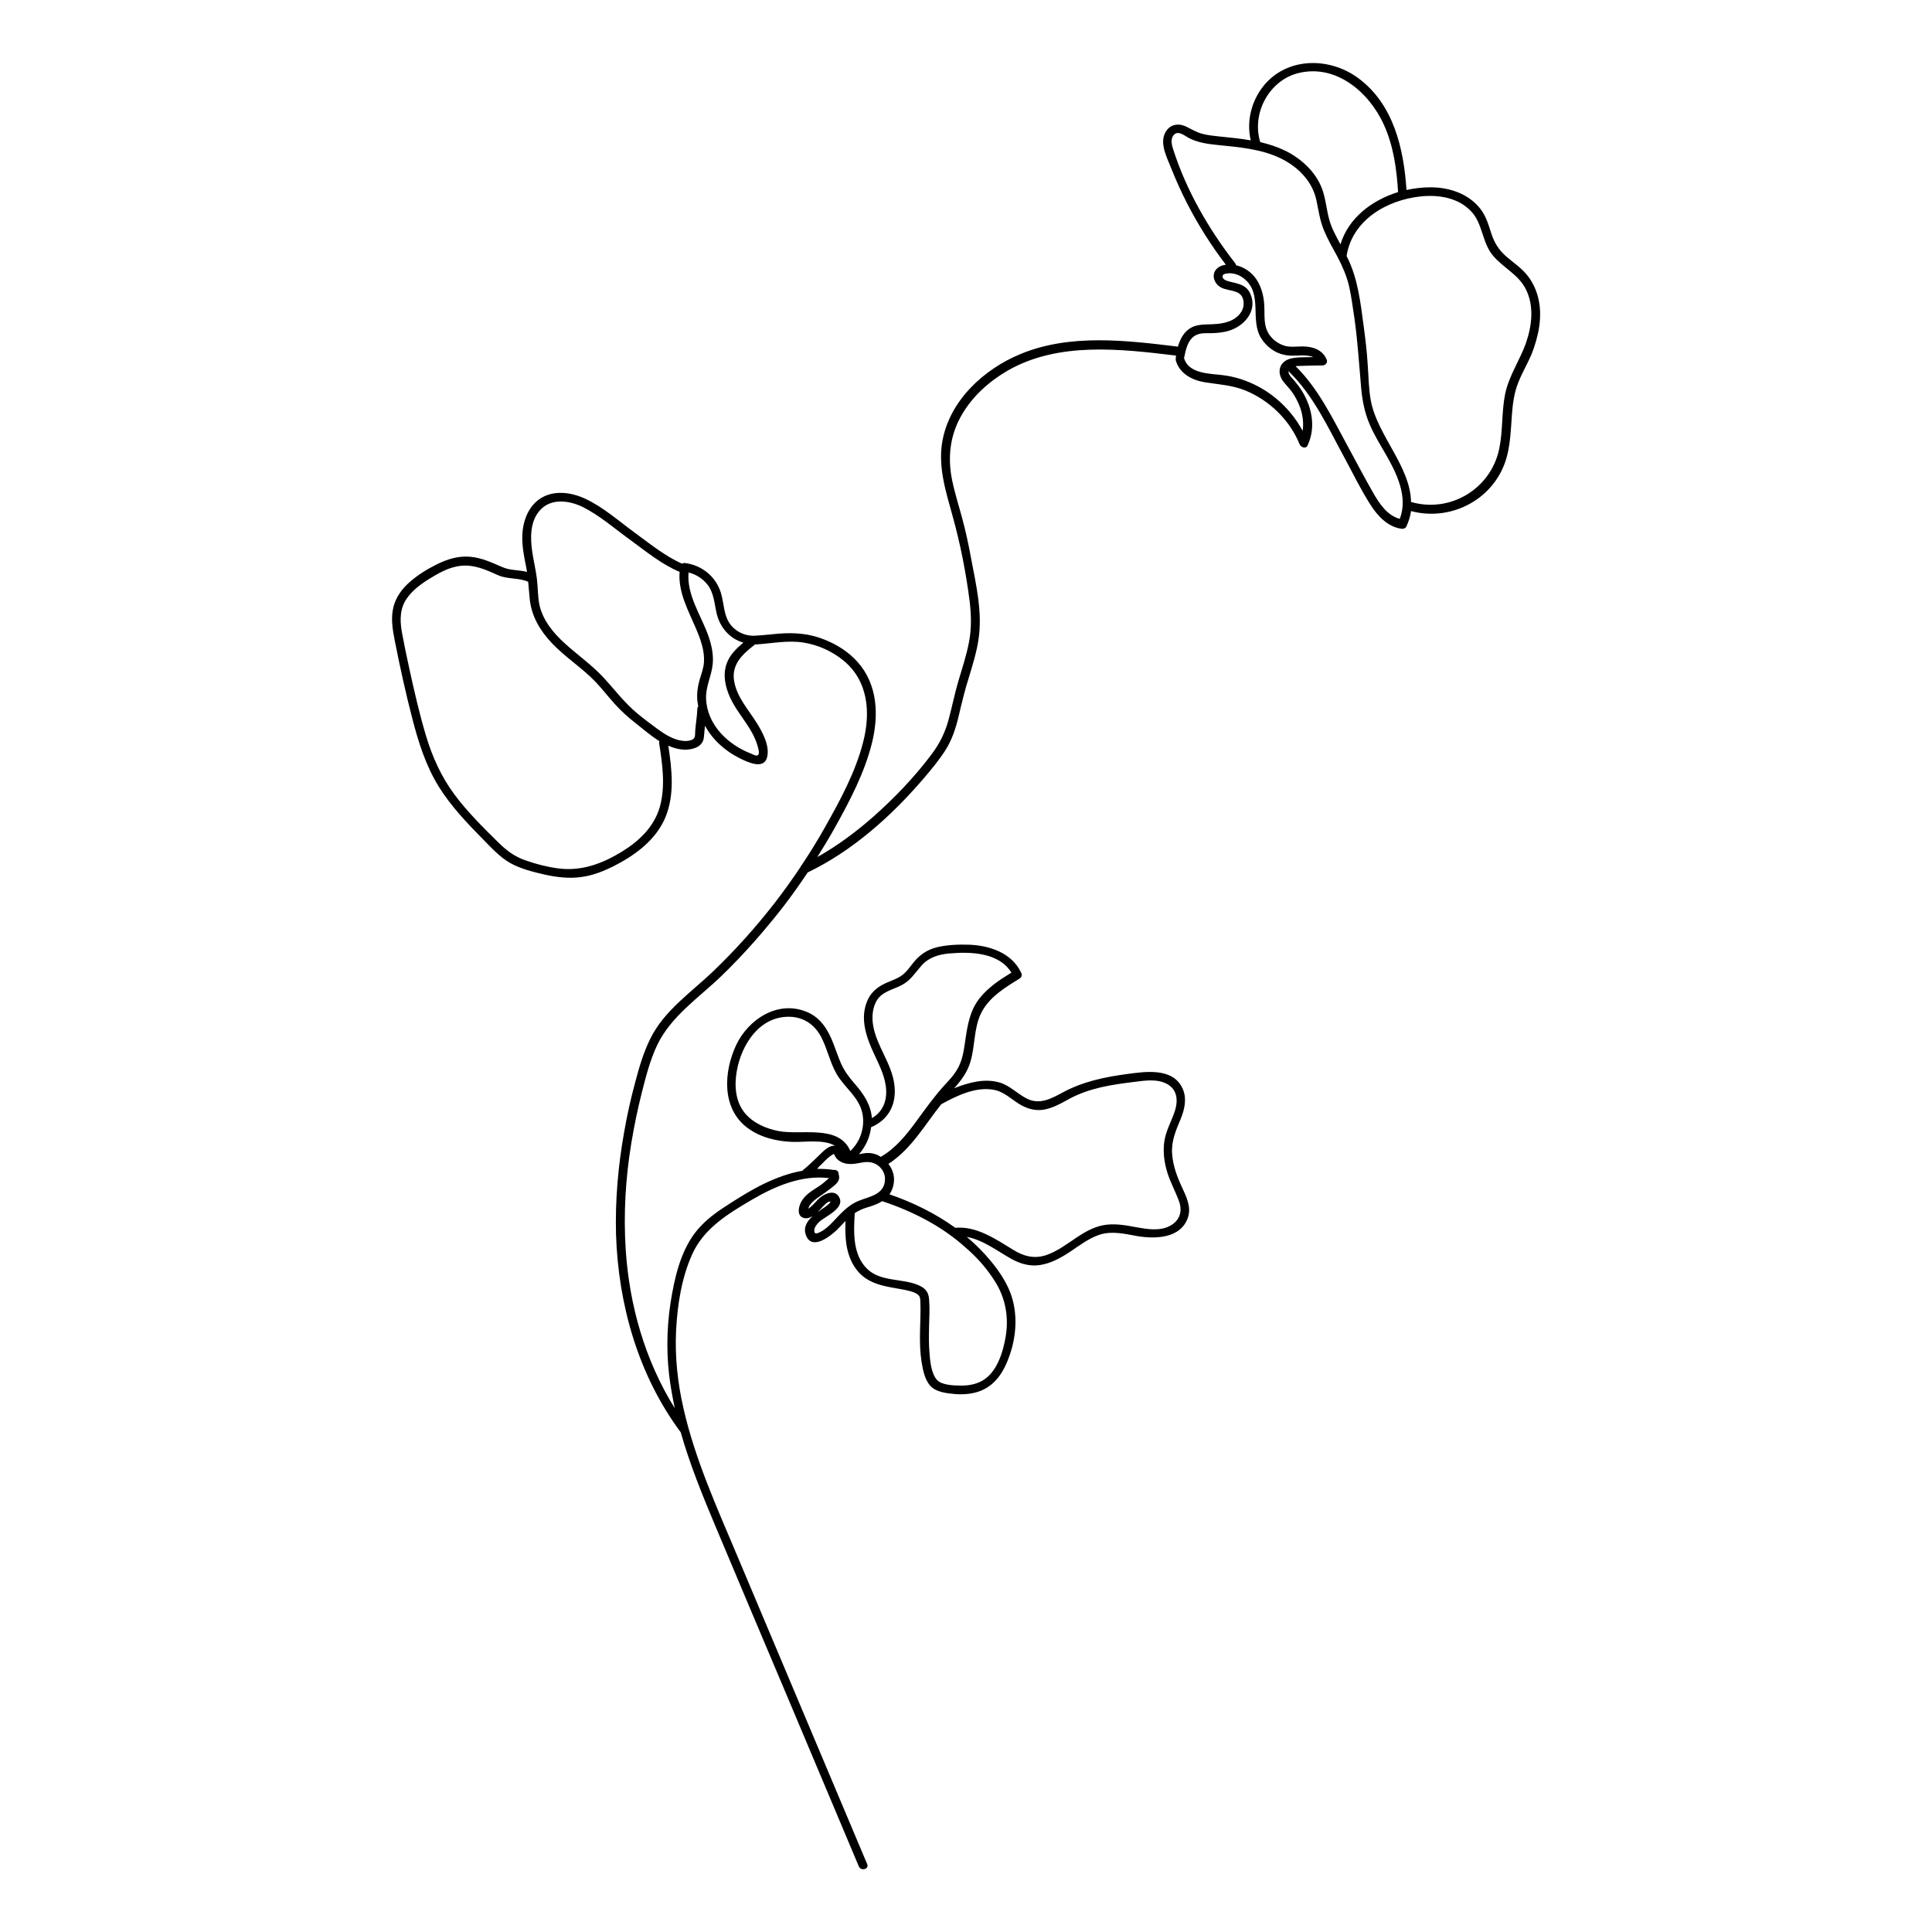 <?xml version="1.0" encoding="UTF-8"?>
<!-- Uploaded to: ICON Repo, www.svgrepo.com, Generator: ICON Repo Mixer Tools -->
<svg fill="#000000" width="800px" height="800px" version="1.1" viewBox="144 144 512 512" xmlns="http://www.w3.org/2000/svg">
 <path d="m551.59 222.71c-0.605-2.266-1.664-4.434-3.223-6.195-1.512-1.762-3.477-3.023-5.238-4.586-1.965-1.715-3.125-3.629-3.93-6.098-0.754-2.367-1.41-4.637-2.973-6.602-3.125-3.93-8.211-5.594-13.098-5.594-2.117 0-4.231 0.25-6.398 0.707-0.707-10.98-3.43-22.719-12.75-29.621-8.16-6.047-20.254-5.543-26.098 3.375-2.519 3.828-3.477 8.613-2.418 13.098-2.82-0.504-5.691-0.754-8.566-1.059-1.41-0.148-2.82-0.301-4.18-0.652-1.613-0.402-2.871-1.211-4.332-1.914-2.266-1.109-4.684-0.555-5.742 1.914-1.211 2.82 0.602 6.246 1.66 8.918 1.309 3.273 2.719 6.449 4.332 9.574 2.922 5.691 6.348 11.082 10.227 16.172-0.25 0.051-0.504 0.102-0.754 0.152-2.621 0.707-3.273 3.375-1.359 5.289 1.914 1.914 5.945 0.707 6.699 3.777 0.707 2.871-1.512 5.09-4.031 5.894-1.762 0.605-3.578 0.656-5.441 0.707-1.613 0.051-3.223 0.152-4.637 1.059-1.715 1.109-2.621 2.922-3.176 4.836-13.652-1.664-28.516-3.477-41.613 1.914-9.875 4.031-19.043 12.496-20.859 23.426-1.109 6.699 1.008 13.199 2.769 19.598 2.016 7.254 3.527 14.863 4.484 22.371 0.453 3.68 0.555 7.356-0.152 10.984-0.656 3.477-1.762 6.801-2.769 10.176-1.008 3.375-1.664 6.75-2.57 10.125-0.906 3.527-2.418 6.602-4.637 9.523-4.535 6.047-9.875 11.586-15.516 16.574-4.535 3.981-9.422 7.609-14.711 10.578 1.613-2.57 3.176-5.141 4.637-7.758 3.93-7.055 7.859-14.508 9.824-22.371 1.863-7.406 1.562-15.516-3.727-21.512-2.367-2.672-5.441-4.637-8.715-5.945-4.031-1.664-8.062-1.965-12.344-1.613-2.215 0.203-4.484 0.453-6.699 0.555-2.519-0.051-4.938-1.309-6.297-3.426-1.512-2.316-1.41-5.289-2.215-7.91-1.309-4.383-5.141-7.457-9.672-7.961-0.203 0-0.402 0.051-0.605 0.203-4.637-2.066-8.664-5.391-12.746-8.363-4.133-3.023-8.262-6.699-12.949-8.867-3.777-1.762-8.566-2.418-12.191 0.152-3.223 2.316-4.484 6.398-4.484 10.227 0 2.57 0.504 5.09 1.008 7.609 0.102 0.453 0.152 0.957 0.25 1.41-2.168-0.555-4.434-0.352-6.5-1.258-2.82-1.211-5.543-2.519-8.664-2.769-3.074-0.25-5.996 0.656-8.715 2.016-2.57 1.258-5.09 2.82-7.254 4.734-1.965 1.715-3.578 3.93-4.231 6.449-0.805 3.023-0.25 6.195 0.352 9.219 1.359 6.902 2.871 13.754 4.637 20.555 1.613 6.246 3.578 12.445 7.004 17.984 3.273 5.238 7.559 9.723 11.84 14.055 2.168 2.215 4.332 4.586 7.055 6.144 2.769 1.562 6.047 2.367 9.117 3.074 3.176 0.707 6.5 1.109 9.723 0.656 3.125-0.402 6.098-1.613 8.867-3.023 5.594-2.871 11.035-6.902 13.504-12.949 2.418-5.996 1.664-12.594 0.707-18.844 1.562 0.707 3.176 1.109 4.836 1.059 2.066-0.102 4.332-0.906 4.586-3.223 0.102-1.059 0.203-2.066 0.301-3.125 2.016 3.727 5.34 6.699 9.168 8.613 1.965 0.957 6.449 3.223 7.305-0.301 0.754-3.023-1.309-6.75-2.871-9.219-2.168-3.426-5.09-6.648-5.844-10.73-0.855-4.484 2.066-7.203 5.289-9.723 0.051-0.051 0.102-0.102 0.152-0.152 4.332-0.25 8.715-1.211 13-0.504 3.777 0.605 7.559 2.316 10.48 4.734 6.602 5.391 7.254 13.805 5.238 21.613-2.016 7.91-6.047 15.367-10.027 22.418-1.965 3.527-4.133 7.004-6.348 10.328-0.152 0.102-0.203 0.25-0.25 0.402-2.117 3.176-4.332 6.246-6.648 9.27-5.039 6.5-10.531 12.645-16.473 18.34-5.844 5.594-12.949 10.379-16.625 17.785-1.863 3.727-3.023 7.758-4.082 11.789-1.16 4.281-2.117 8.613-2.871 12.949-1.613 8.969-2.418 18.137-2.168 27.258 0.605 18.59 5.894 37.23 17.078 52.297l0.051 0.051c2.418 8.516 5.793 16.777 9.219 24.938 5.894 14.055 11.84 28.113 17.785 42.168 6.75 15.973 13.453 31.941 20.203 47.961 0.555 1.359 2.82 0.754 2.215-0.605-11.488-27.258-22.973-54.512-34.461-81.77-5.34-12.695-11.133-25.441-14.207-38.945-1.562-6.801-2.316-13.754-1.965-20.758 0.352-6.75 1.461-13.957 4.281-20.152 3.074-6.852 9.523-10.73 15.77-14.41 6.195-3.629 13.25-6.648 20.555-5.742-0.051 0-0.051 0.051-0.102 0.051-0.301 0.25-0.605 0.453-0.855 0.707-0.805 0.707-1.613 1.309-2.519 1.863-1.512 0.957-3.023 1.965-3.93 3.578-0.656 1.16-1.258 3.375 0.203 4.18 0.906 0.504 1.965 0.203 2.82-0.352-1.562 1.41-2.672 3.125-1.715 5.34 1.613 3.727 6.246 0.102 8.012-1.562 0.805-0.805 1.613-1.664 2.367-2.469-0.152 4.231 0.051 8.566 2.418 12.191 2.672 4.133 6.902 4.988 11.438 5.742 1.16 0.203 2.266 0.402 3.375 0.707 0.555 0.152 1.16 0.352 1.613 0.656 0.957 0.555 0.957 1.16 1.008 2.215 0.102 2.621-0.051 5.289-0.102 7.91s0 5.238 0.402 7.859c0.352 2.168 0.855 4.887 2.418 6.5 1.461 1.562 4.082 1.863 6.098 2.066 2.066 0.203 4.231 0.102 6.246-0.504 4.637-1.41 7.055-5.289 8.566-9.672 1.664-4.734 2.117-9.977 0.805-14.812-1.258-4.586-4.231-8.613-7.406-12.09-1.461-1.613-3.074-3.125-4.734-4.535 4.383 0.805 8.113 3.777 11.941 5.894 2.316 1.258 4.785 1.965 7.457 1.562 2.973-0.453 5.644-1.965 8.062-3.578 2.418-1.613 4.836-3.477 7.656-4.434 3.375-1.109 6.75-0.25 10.125 0.352 4.836 0.805 11.586 0.605 13.402-5.039 0.855-2.672-0.402-5.289-1.512-7.707-1.359-2.871-2.519-5.945-2.719-9.168-0.203-3.375 1.008-6.098 2.266-9.117 1.059-2.57 1.715-5.492 0.504-8.113-2.57-5.543-9.723-4.484-14.609-3.828-6.047 0.805-11.84 2.016-17.23 4.938-2.973 1.613-6.047 3.273-9.371 1.613-2.519-1.258-4.535-3.477-7.254-4.281-3.93-1.16-8.16-0.051-12.043 1.512 1.863-2.117 3.527-4.281 4.332-7.152 1.211-4.133 0.855-8.664 2.719-12.594 2.066-4.332 6.348-6.902 10.277-9.32 0.555-0.352 0.707-1.008 0.402-1.562-2.418-5.188-8.211-7.152-13.551-7.406-2.871-0.102-5.945 0-8.715 0.656-2.672 0.656-4.734 2.066-6.398 4.231-0.754 0.957-1.512 2.016-2.418 2.82-1.258 1.109-2.82 1.613-4.332 2.266-2.266 0.957-4.18 2.316-5.238 4.637-2.266 4.938-0.301 10.125 1.863 14.711 1.359 2.922 2.871 5.894 3.023 9.219 0.152 3.176-1.109 5.894-3.777 7.406-0.301-3.527-2.117-6.297-4.484-9.02-1.461-1.664-2.719-3.324-3.629-5.289-0.805-1.812-1.41-3.68-2.117-5.492-1.359-3.527-3.324-6.801-6.953-8.312-7.707-3.273-15.617 1.914-18.844 8.867-3.273 7.055-3.828 16.676 3.023 21.816 3.375 2.519 7.656 3.578 11.84 3.727 3.176 0.152 8.312-0.805 11.438 1.059-0.102 0-0.203-0.051-0.301-0.051-1.664 0.051-3.023 1.664-4.133 2.719-1.359 1.258-2.672 2.621-4.133 3.777-0.051 0.051-0.102 0.102-0.102 0.152-3.527 0.605-6.902 1.863-10.176 3.426-3.125 1.512-6.047 3.324-8.969 5.188-2.769 1.762-5.543 3.629-7.809 6.047-4.586 4.785-6.449 11.539-7.609 17.887-1.309 7.055-1.613 14.258-0.805 21.41 0.352 3.023 0.906 5.996 1.512 8.969-7.859-12.594-12.043-27.258-13-42.066-0.605-9.371-0.051-18.793 1.461-28.012 0.754-4.637 1.715-9.27 2.871-13.805 1.059-4.18 2.168-8.465 4.031-12.395 3.68-7.656 11.082-12.543 17.027-18.289 5.894-5.691 11.285-11.84 16.324-18.289 2.266-2.973 4.434-5.996 6.5-9.117 11.84-5.691 22.117-14.863 30.633-24.789 2.066-2.418 4.133-4.887 5.844-7.559 1.812-2.82 2.82-5.996 3.578-9.219 0.805-3.426 1.613-6.801 2.672-10.125 1.008-3.324 2.066-6.699 2.57-10.176 1.059-7.152-0.656-14.359-1.965-21.312-0.656-3.578-1.41-7.152-2.367-10.68-0.906-3.375-1.965-6.648-2.672-10.078-1.258-6.144-0.555-12.141 2.672-17.531 2.871-4.887 7.254-8.766 12.141-11.586 13.453-7.656 29.824-5.691 44.535-3.93 0 0.102-0.051 0.203-0.051 0.301-0.051 0.152 0 0.301 0 0.402-0.051 0.203-0.102 0.402 0 0.656 1.008 3.426 4.281 5.141 7.559 5.691 3.68 0.605 7.254 0.754 10.781 2.168 6.449 2.621 11.84 7.859 14.461 14.309 0.352 0.805 1.664 1.309 2.117 0.25 2.168-4.637 1.211-9.875-1.359-14.156-0.605-1.008-1.359-2.016-2.117-2.922-0.555-0.605-1.715-1.715-1.613-2.57 6.551 6.246 10.48 14.914 14.762 22.773 2.266 4.18 4.383 8.566 6.953 12.594 1.914 2.973 4.484 5.844 8.211 6.398 0.453 0.051 1.059-0.051 1.309-0.555 0.656-1.41 1.059-2.769 1.258-4.133 9.422 2.519 19.598-1.863 23.98-10.68 2.367-4.734 2.367-9.926 2.769-15.062 0.203-2.82 0.605-5.644 1.664-8.312 1.008-2.57 2.418-4.938 3.527-7.508 1.859-4.781 3.019-10.07 1.707-15.16zm-232.71 135.07c-1.512 5.289-5.441 9.07-10.027 11.891-5.188 3.176-10.629 5.238-16.777 4.484-3.023-0.402-6.047-1.16-8.867-2.168-2.922-1.008-5.141-2.719-7.305-4.887-4.031-3.981-8.16-8.062-11.539-12.645-3.426-4.633-5.793-9.875-7.453-15.414-1.762-5.844-3.125-11.891-4.434-17.836-0.656-3.023-1.309-6.047-1.863-9.07-0.555-2.871-0.805-5.945 0.656-8.664 1.359-2.469 3.68-4.281 6.047-5.793 2.672-1.664 5.644-3.426 8.816-3.727 3.477-0.402 6.699 1.059 9.824 2.469 2.57 1.16 5.492 0.605 8.012 1.762 0.152 1.461 0.25 2.973 0.402 4.484 0.453 4.586 2.719 8.414 5.844 11.738 3.578 3.777 8.012 6.551 11.586 10.277 1.762 1.863 3.324 3.879 5.039 5.793 1.762 1.965 3.68 3.68 5.742 5.289 1.863 1.461 3.93 3.273 6.144 4.637-0.051 0.152-0.051 0.352-0.051 0.504 0.855 5.492 1.715 11.387 0.203 16.875zm9.922-25.996c-0.051 1.914-0.402 3.828-0.555 5.793-0.102 1.16 0.203 2.168-1.109 2.57-1.059 0.352-2.168 0.25-3.223 0-2.066-0.504-3.879-1.664-5.543-2.871-1.812-1.309-3.68-2.719-5.391-4.133-3.477-2.871-6.098-6.398-9.168-9.723-3.074-3.273-6.75-5.844-10.078-8.867-3.023-2.719-5.793-6.047-6.75-10.125-0.504-2.316-0.402-4.734-0.707-7.106-0.301-2.367-0.855-4.637-1.211-7.004-0.555-3.68-0.656-8.16 2.066-11.133 2.922-3.223 7.707-2.57 11.234-0.855 4.586 2.266 8.613 5.844 12.746 8.816 4.133 3.023 8.16 6.348 12.898 8.363h0.102c-0.453 5.391 2.316 10.328 4.383 15.164 1.16 2.769 2.266 5.742 2.066 8.816-0.102 1.613-0.707 3.125-1.16 4.684-0.504 1.762-0.754 3.578-0.605 5.441 0.051 0.504 0.152 1.008 0.25 1.512-0.145 0.254-0.195 0.457-0.246 0.656zm7.762-11.887c-1.059 2.973-0.352 6.144 0.906 8.918 1.359 2.973 3.477 5.492 5.188 8.262 0.855 1.41 1.613 2.871 2.066 4.434 0.152 0.656 0.504 1.562 0.352 2.215-0.203 0.957-1.359 0.301-2.016 0-6.144-2.367-11.637-7.609-11.941-14.508-0.152-3.273 1.461-6.047 1.762-9.27 0.25-2.57-0.352-5.188-1.211-7.609-1.914-5.289-5.742-10.781-5.188-16.625 2.016 0.504 3.828 1.664 5.09 3.324 1.664 2.215 1.762 5.039 2.367 7.609 0.906 3.727 3.527 6.648 7.055 7.656-1.91 1.613-3.625 3.273-4.43 5.594zm71.539 164.39c2.469 4.231 3.223 9.07 2.418 13.906-0.707 4.18-2.316 9.523-6.246 11.738-1.715 0.957-3.777 1.309-5.742 1.258-1.762 0-4.887-0.102-6.195-1.461-1.562-1.715-1.863-5.09-2.016-7.254-0.203-2.367-0.152-4.734-0.102-7.055 0.051-2.367 0.203-4.734 0-7.106-0.152-2.117-1.211-3.074-3.074-3.828-4.231-1.715-9.773-0.805-13.301-4.18-3.93-3.777-3.629-9.824-3.324-14.812 1.008-0.656 2.066-1.16 3.273-1.512 1.359-0.402 2.769-0.855 3.981-1.664 8.062 2.672 15.82 6.602 22.168 12.344 3.121 2.672 5.996 5.949 8.16 9.625zm-0.555-51.438c2.469 0.504 4.332 2.316 6.398 3.629 2.016 1.258 4.18 1.965 6.551 1.613 2.57-0.402 4.887-1.812 7.152-3.023 2.57-1.359 5.289-2.266 8.113-2.922 2.871-0.656 5.742-1.059 8.664-1.41 2.82-0.352 6.047-0.906 8.715 0.453 2.769 1.41 3.125 4.281 2.266 7.055-0.906 2.871-2.469 5.391-2.871 8.414-0.352 2.621 0 5.34 0.754 7.859 0.805 2.719 2.215 5.188 3.176 7.859 1.008 2.82 0.051 5.289-2.621 6.602-2.672 1.309-5.894 0.754-8.715 0.25-2.973-0.555-5.945-1.109-8.918-0.504-2.469 0.504-4.684 1.762-6.75 3.125-2.672 1.762-5.289 3.828-8.414 4.836-3.125 0.957-5.844 0.203-8.516-1.461-4.637-2.82-9.672-6.348-15.367-5.844-5.289-3.828-11.285-6.75-17.434-8.867 0.656-0.957 1.059-2.117 1.16-3.223 0.203-1.762-0.402-3.527-1.461-4.836 6.098-3.93 9.621-10.328 14.055-15.871h0.051c4.039-2.223 9.227-4.742 14.012-3.734zm-26.551-1.562c-0.754-5.543-4.637-9.977-5.594-15.469-0.402-2.266-0.203-4.887 1.059-6.852 1.512-2.266 4.281-2.719 6.551-3.93 2.316-1.211 3.527-3.273 5.188-5.141 1.965-2.215 4.586-2.973 7.406-3.223 5.691-0.504 13.148-0.25 16.426 5.09-3.074 1.863-6.098 3.879-8.363 6.699-2.672 3.324-3.273 7.254-3.879 11.387-0.301 2.117-0.605 4.281-1.461 6.246-0.906 2.117-2.418 3.777-3.981 5.441-2.719 2.973-5.039 6.246-7.406 9.473-2.672 3.68-5.543 7.254-9.523 9.574-0.605-0.402-1.258-0.707-1.965-0.855-1.309-0.352-2.57-0.102-3.828 0.152 1.762-1.965 2.922-4.535 3.223-7.152 4.84-2.07 6.856-6.352 6.148-11.441zm-30.73 12.445c-3.273-0.656-6.602-2.066-8.816-4.684-2.57-3.074-2.871-7.305-2.215-11.082 1.211-7.152 6.098-14.812 14.207-14.508 3.68 0.152 6.5 2.168 8.16 5.34 1.664 3.125 2.316 6.699 4.082 9.773 2.066 3.629 5.945 6.144 6.852 10.43 0.754 3.629-0.504 7.508-3.176 10.027-3.125-7.164-13-4.09-19.094-5.297zm11.234 9.016c0.957-0.906 1.914-2.066 3.074-2.719 0.102-0.051 0.301-0.203 0.402-0.203l0.051 0.051c0.203 0.25 0.301 0.656 0.504 0.906 0.402 0.555 0.957 0.957 1.613 1.258 1.512 0.656 3.125 0.453 4.684 0.152 1.715-0.352 3.324-0.453 4.836 0.656 1.211 0.906 1.965 2.316 1.863 3.828-0.203 3.981-4.133 4.383-7.055 5.594-2.82 1.16-4.734 3.426-6.801 5.594-1.008 1.059-2.066 2.016-3.375 2.672-0.707 0.352-1.562 0.656-1.512-0.453 0.051-0.855 0.656-1.613 1.258-2.215 1.512-1.461 6.75-3.527 5.441-6.398-1.16-2.621-4.383-1.008-5.742 0.453-0.855 0.906-1.562 1.715-2.519 2.418 0.051-0.25 0.152-0.504 0.25-0.707 0.453-0.805 1.211-1.461 1.965-2.016 1.562-1.109 3.074-2.117 4.535-3.324 1.211-1.008 1.715-1.812 1.258-3.223 0-0.301-0.102-0.656-0.402-0.805-0.25-0.203-0.504-0.301-0.805-0.203-1.461-0.25-2.973-0.301-4.434-0.301 0.203-0.359 0.559-0.66 0.91-1.016zm-0.805 12.496c0.754-0.754 1.41-1.613 2.215-2.316 0.352-0.301 0.754-0.555 1.211-0.504-0.102 0.102-0.152 0.25-0.203 0.352-0.352 0.402-0.754 0.707-1.16 1.008-0.652 0.453-1.359 0.906-2.062 1.461zm127.61-301.93c9.977-2.316 18.641 5.289 22.469 13.805 2.519 5.594 3.375 11.738 3.727 17.785-6.953 2.168-13.148 6.852-15.266 13.855-0.754-1.41-1.562-2.871-2.215-4.383-1.309-3.023-1.41-6.195-2.316-9.32-1.461-4.988-5.492-8.816-10.027-11.082-2.168-1.059-4.383-1.762-6.699-2.316-2.367-7.664 2.418-16.531 10.328-18.344zm-1.812 84.691c0.855 1.258 1.562 2.621 2.066 4.031 0.707 1.965 0.957 4.133 0.656 6.144-2.672-4.938-6.75-9.07-11.738-11.738-2.922-1.562-6.098-2.621-9.422-3.023-3.477-0.453-8.969-0.301-10.277-4.484 0.453-2.215 1.008-5.188 3.324-6.195 1.309-0.605 2.871-0.402 4.281-0.453 1.359-0.051 2.719-0.203 4.031-0.555 4.231-1.16 7.961-5.289 5.945-9.875-1.109-2.469-3.324-2.672-5.644-3.273-0.605-0.152-1.562-0.453-1.715-1.16-0.203-0.855 1.008-0.957 1.664-1.008 1.461-0.051 2.922 0.504 4.082 1.461 4.988 4.082 1.41 10.883 4.484 15.77 1.359 2.168 3.578 3.879 6.098 4.383 1.562 0.352 3.125 0.203 4.684 0.152 0.906 0 2.066 0.051 3.023 0.453-1.008 0-1.965 0.051-2.973 0.051-1.258 0.051-2.519 0.102-3.68 0.555-2.367 0.957-2.922 3.426-1.512 5.543 0.754 1.105 1.812 2.062 2.621 3.223zm21.562 26.852c-2.469-4.281-4.734-8.664-7.106-13-3.93-7.254-7.656-14.965-13.602-20.809 0.656-0.102 1.309-0.051 1.914-0.102 1.762-0.051 3.477-0.102 5.238-0.102 0.707 0 1.41-0.754 1.109-1.461-1.008-2.672-3.727-3.578-6.398-3.578-1.562 0-3.176 0.25-4.684-0.152-1.41-0.402-2.719-1.258-3.68-2.367-2.367-2.719-1.512-5.996-1.863-9.27-0.301-2.82-1.309-5.742-3.477-7.656-1.109-1.008-2.469-1.715-3.93-2.066-0.051-0.203-0.102-0.352-0.25-0.555-6.953-8.918-12.898-19.195-16.375-30.027-0.402-1.211-0.855-2.82 0.102-3.93 1.16-1.359 2.871 0.203 4.031 0.805 2.266 1.16 4.836 1.562 7.356 1.812 5.793 0.605 11.738 1.008 17.078 3.629 4.484 2.215 8.211 5.945 9.32 10.934 0.605 2.769 0.906 5.391 2.016 8.062 1.008 2.418 2.316 4.684 3.578 7.004 1.309 2.469 2.418 5.039 3.074 7.758 0.656 2.871 1.008 5.844 1.461 8.766 0.855 6.098 1.211 12.191 1.762 18.34 0.301 3.223 0.906 6.398 2.168 9.371 1.16 2.82 2.769 5.391 4.281 8.012 2.922 5.039 6.047 11.387 3.777 17.23-3.277-0.906-5.289-3.875-6.902-6.648zm40.406-40.152c-1.613 4.684-4.586 8.816-5.594 13.754-0.957 4.785-0.555 9.723-1.562 14.508-2.215 10.578-12.949 17.078-23.375 14.055-0.102-9.32-8.918-17.684-10.629-26.754-0.605-3.223-0.605-6.5-0.855-9.773-0.203-3.375-0.605-6.699-1.059-10.078-0.855-6.297-1.512-12.543-4.383-18.289-0.051-0.102-0.102-0.152-0.152-0.25 1.461-9.523 10.629-14.863 19.598-15.82 4.785-0.504 9.977 0.301 13.402 3.93 3.125 3.273 2.871 8.262 5.793 11.738 2.719 3.273 6.852 5.039 8.766 9.02 2.164 4.387 1.562 9.477 0.051 13.961z"/>
</svg>